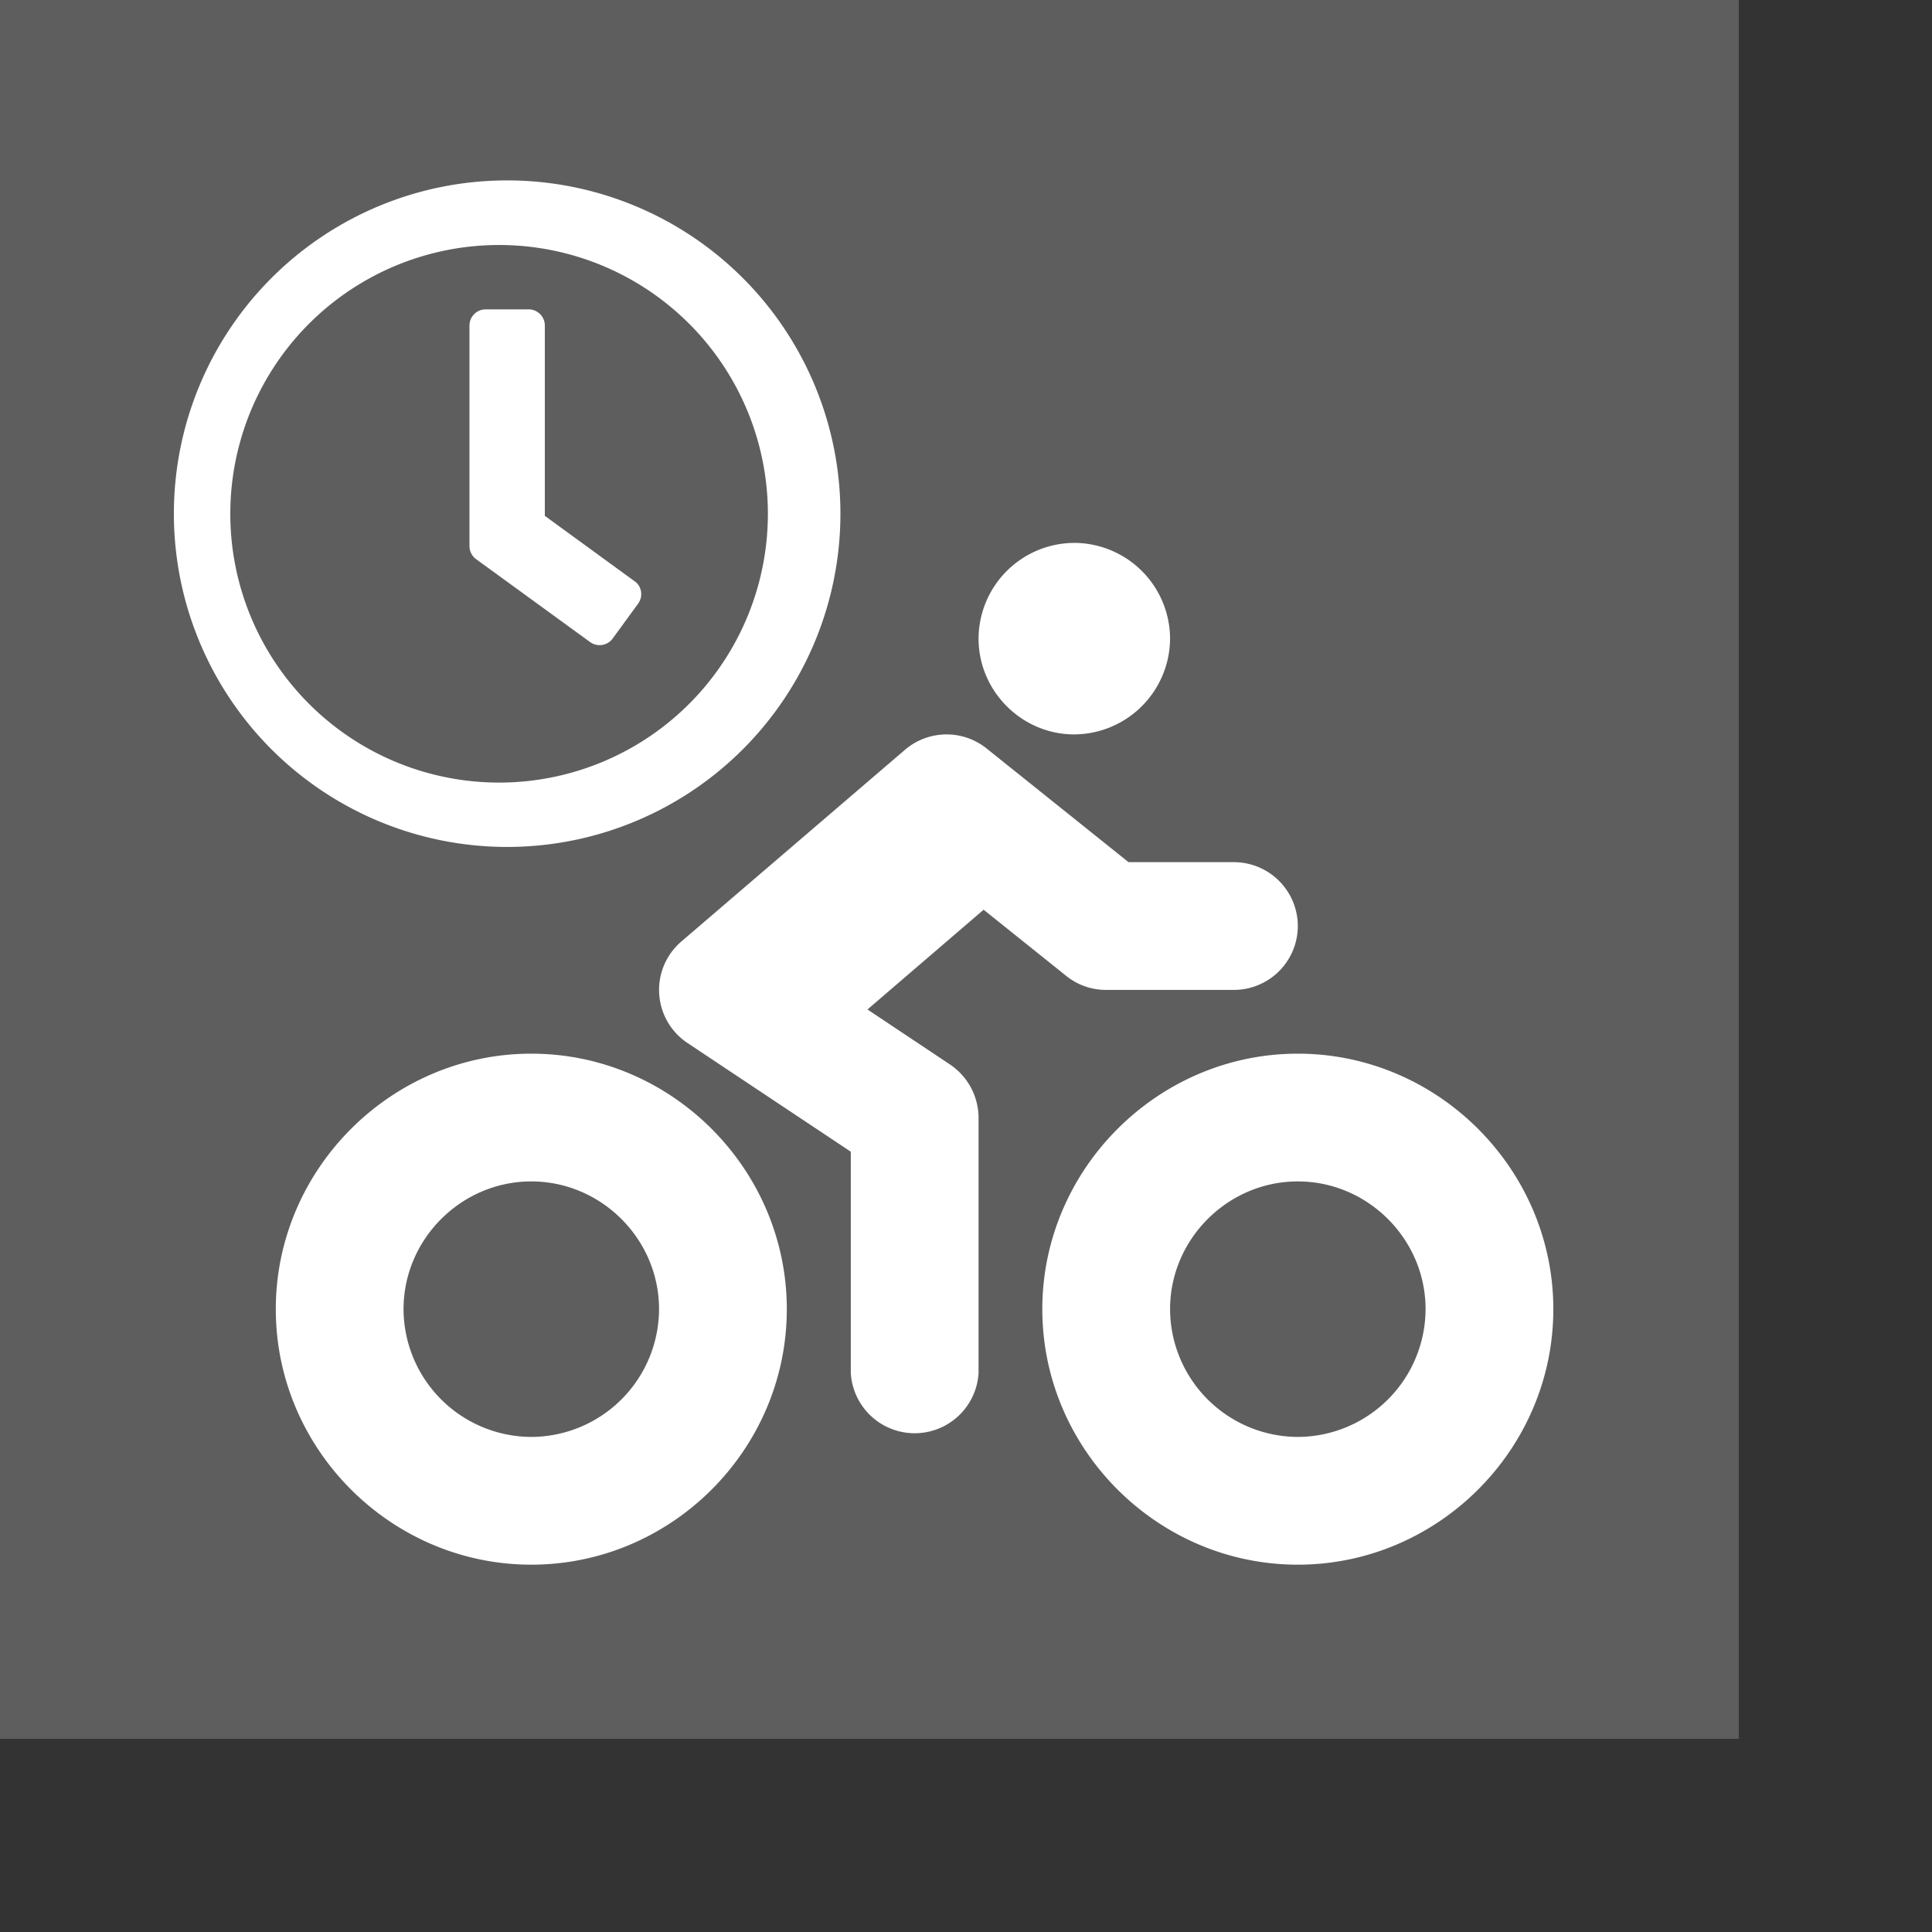 <svg xmlns="http://www.w3.org/2000/svg" fill-rule="evenodd" stroke-linejoin="round" stroke-miterlimit="2" clip-rule="evenodd" viewBox="0 0 8 8"><rect x="0" y="0" width="8" height="8" fill="#333333" stroke="none"/><defs/><path fill="#5e5e5e" d="M0 0h7.2v7.2H0z"/><g fill="#fff" fill-rule="nonzero"><path d="M4.448 3.041a.399.399 0 00.397-.397.398.398 0 00-.397-.396.398.398 0 00-.396.396c0 .218.179.397.396.397zm-.033 1a.261.261 0 00.165.058h.529a.265.265 0 00.265-.264.265.265 0 00-.265-.265h-.436l-.588-.471a.265.265 0 00-.338.006l-.925.793a.264.264 0 00.025.421l.676.45v.917a.265.265 0 00.529 0V4.628a.267.267 0 00-.118-.22l-.342-.228.481-.413.342.274zm.959.322c-.58 0-1.058.478-1.058 1.058 0 .581.478 1.058 1.058 1.058.58 0 1.058-.477 1.058-1.058 0-.58-.478-1.058-1.058-1.058zm0 1.587a.531.531 0 01-.529-.529c0-.29.239-.529.529-.529.29 0 .529.239.529.529a.531.531 0 01-.529.529zM2.2 4.363c-.58 0-1.058.478-1.058 1.058 0 .581.478 1.058 1.058 1.058.581 0 1.058-.477 1.058-1.058 0-.58-.477-1.058-1.058-1.058zm0 1.587a.531.531 0 01-.529-.529c0-.29.239-.529.529-.529.29 0 .529.239.529.529a.531.531 0 01-.529.529zM2.1.747a1.38 1.38 0 100 2.76 1.38 1.38 0 000-2.76zm0 2.493a1.113 1.113 0 110-2.225 1.113 1.113 0 010 2.225zm.344-.581l-.473-.344a.067.067 0 01-.027-.054v-.913c0-.037.03-.067.067-.067h.178c.037 0 .067.03.067.067v.788l.372.271c.03.021.036.063.014.093l-.105.144a.067.067 0 01-.093.015z"/></g></svg>